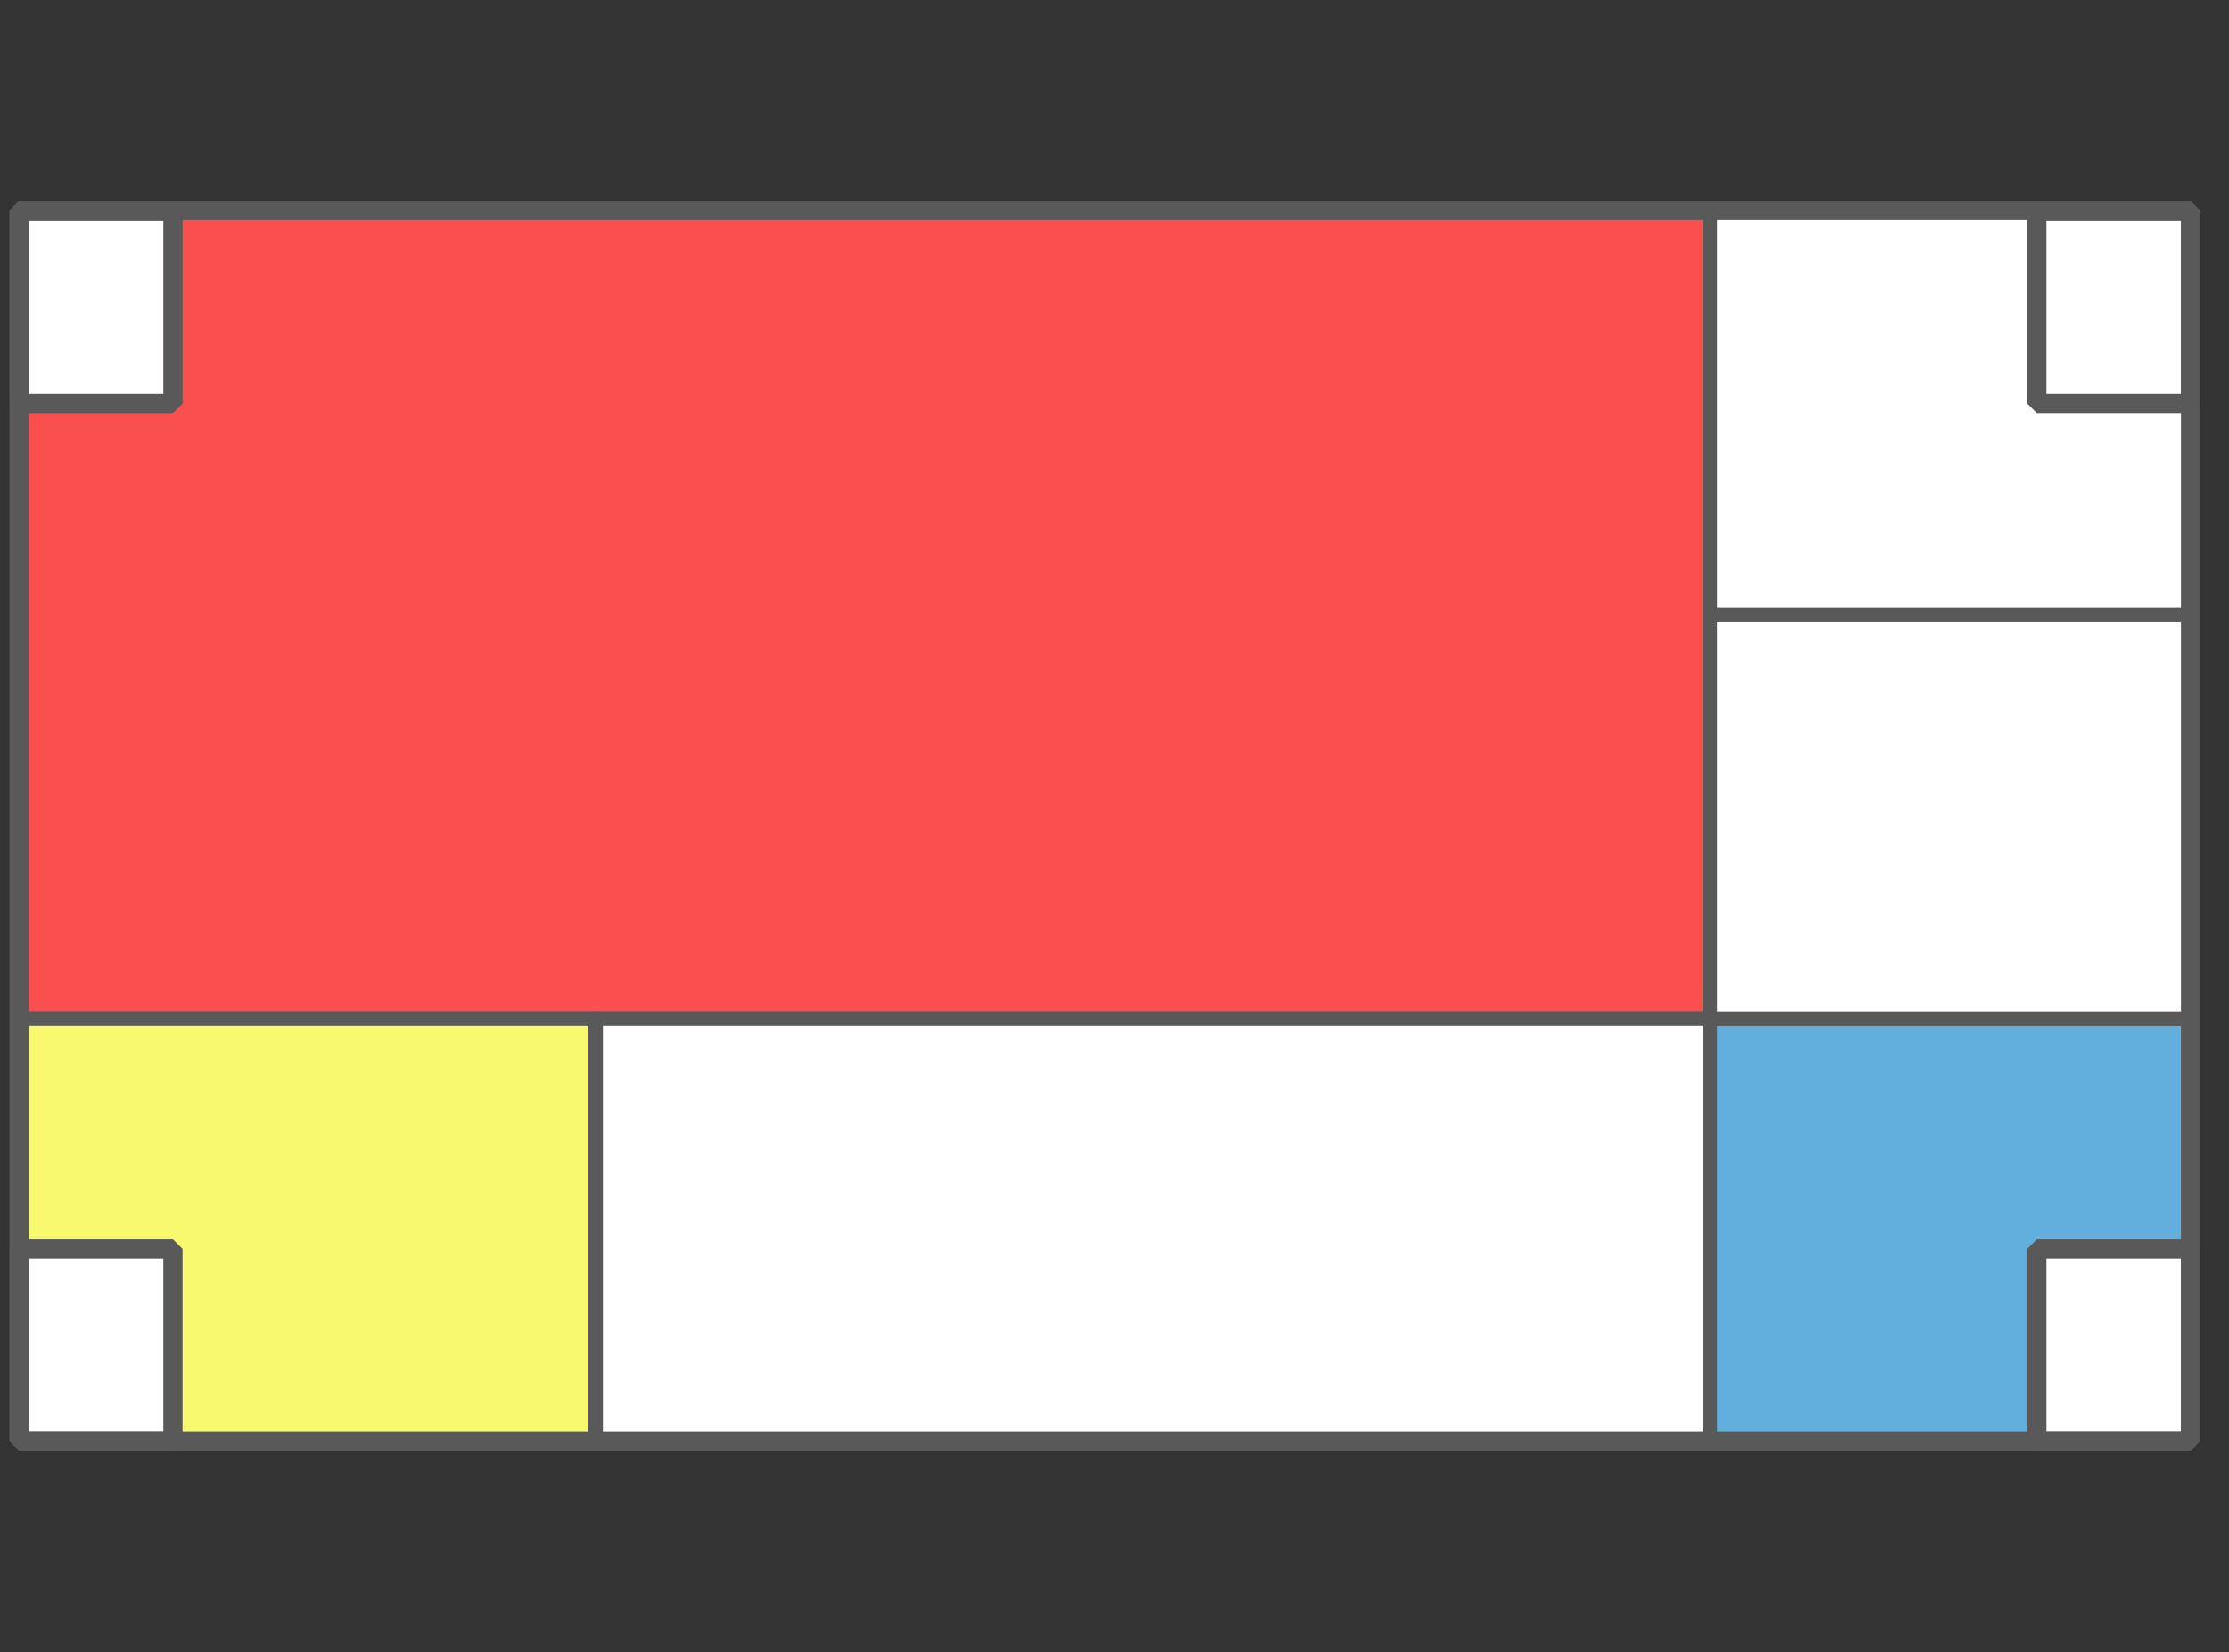 <?xml version="1.0" standalone="no"?><!DOCTYPE svg PUBLIC "-//W3C//DTD SVG 1.1//EN" "http://www.w3.org/Graphics/SVG/1.1/DTD/svg11.dtd"><svg width="100%" height="100%" viewBox="0 0 116 86" version="1.1" xmlns="http://www.w3.org/2000/svg" xmlns:xlink="http://www.w3.org/1999/xlink" xml:space="preserve" style="fill-rule:evenodd;clip-rule:evenodd;stroke-linecap:round;stroke-miterlimit:1.414;"><rect x="0" y="0" width="116" height="86" fill="#333333" stroke="none"/><g id="bg"><g></g></g><g id="Layer1"><g><g></g></g><g><g></g></g><g><g></g></g><g><g></g></g><g><g></g></g><g><g></g></g><g><g></g></g><g><g></g></g><g id="bg1"><g></g><g><g></g></g><g><g></g></g><g><g></g></g><g><g></g></g><g><g></g></g><g><g></g></g><g><g></g></g></g><g><g id="Calque 2"></g></g><g></g><g></g><g></g><g></g><g><g></g></g><g><g></g></g><g><g></g></g><g><rect x="1" y="10.955" width="113" height="64.045" style="fill:#5ebf98;stroke-width:1px;stroke:#595959;"/><g><rect x="1" y="10.955" width="88" height="42.067" style="fill:#f94f4f;stroke-width:0.75px;stroke-linejoin:round;stroke:#595959;"/><rect x="1" y="53.023" width="30" height="21.977" style="fill:#f9f970;stroke-width:0.75px;stroke-linejoin:round;stroke:#595959;"/><rect x="31" y="53.023" width="58" height="21.977" style="fill:#fff;stroke-width:0.75px;stroke-linejoin:round;stroke:#595959;"/><rect x="89" y="53.023" width="25" height="21.977" style="fill:#62afde;stroke-width:0.75px;stroke-linejoin:round;stroke:#595959;"/><rect x="89" y="32" width="25" height="21.023" style="fill:#fff;stroke-width:0.75px;stroke-linejoin:round;stroke:#595959;"/><rect x="89" y="11" width="25" height="21" style="fill:#fff;stroke-width:0.75px;stroke-linejoin:round;stroke:#595959;"/></g><rect x="1" y="11" width="8" height="10" style="fill:#fff;stroke-width:1px;stroke:#595959;"/><rect x="106" y="11" width="8" height="10" style="fill:#fff;stroke-width:1px;stroke:#595959;"/><rect x="1" y="65" width="8" height="10" style="fill:#fff;stroke-width:1px;stroke:#595959;"/><rect x="106" y="65" width="8" height="10" style="fill:#fff;stroke-width:1px;stroke:#595959;"/><rect x="1" y="10.955" width="113" height="64.045" style="fill:none;stroke-width:1px;stroke:#595959;"/></g><g><g></g></g><g><g></g></g><g><g></g></g><g><g></g></g></g><g id="css"></g></svg>